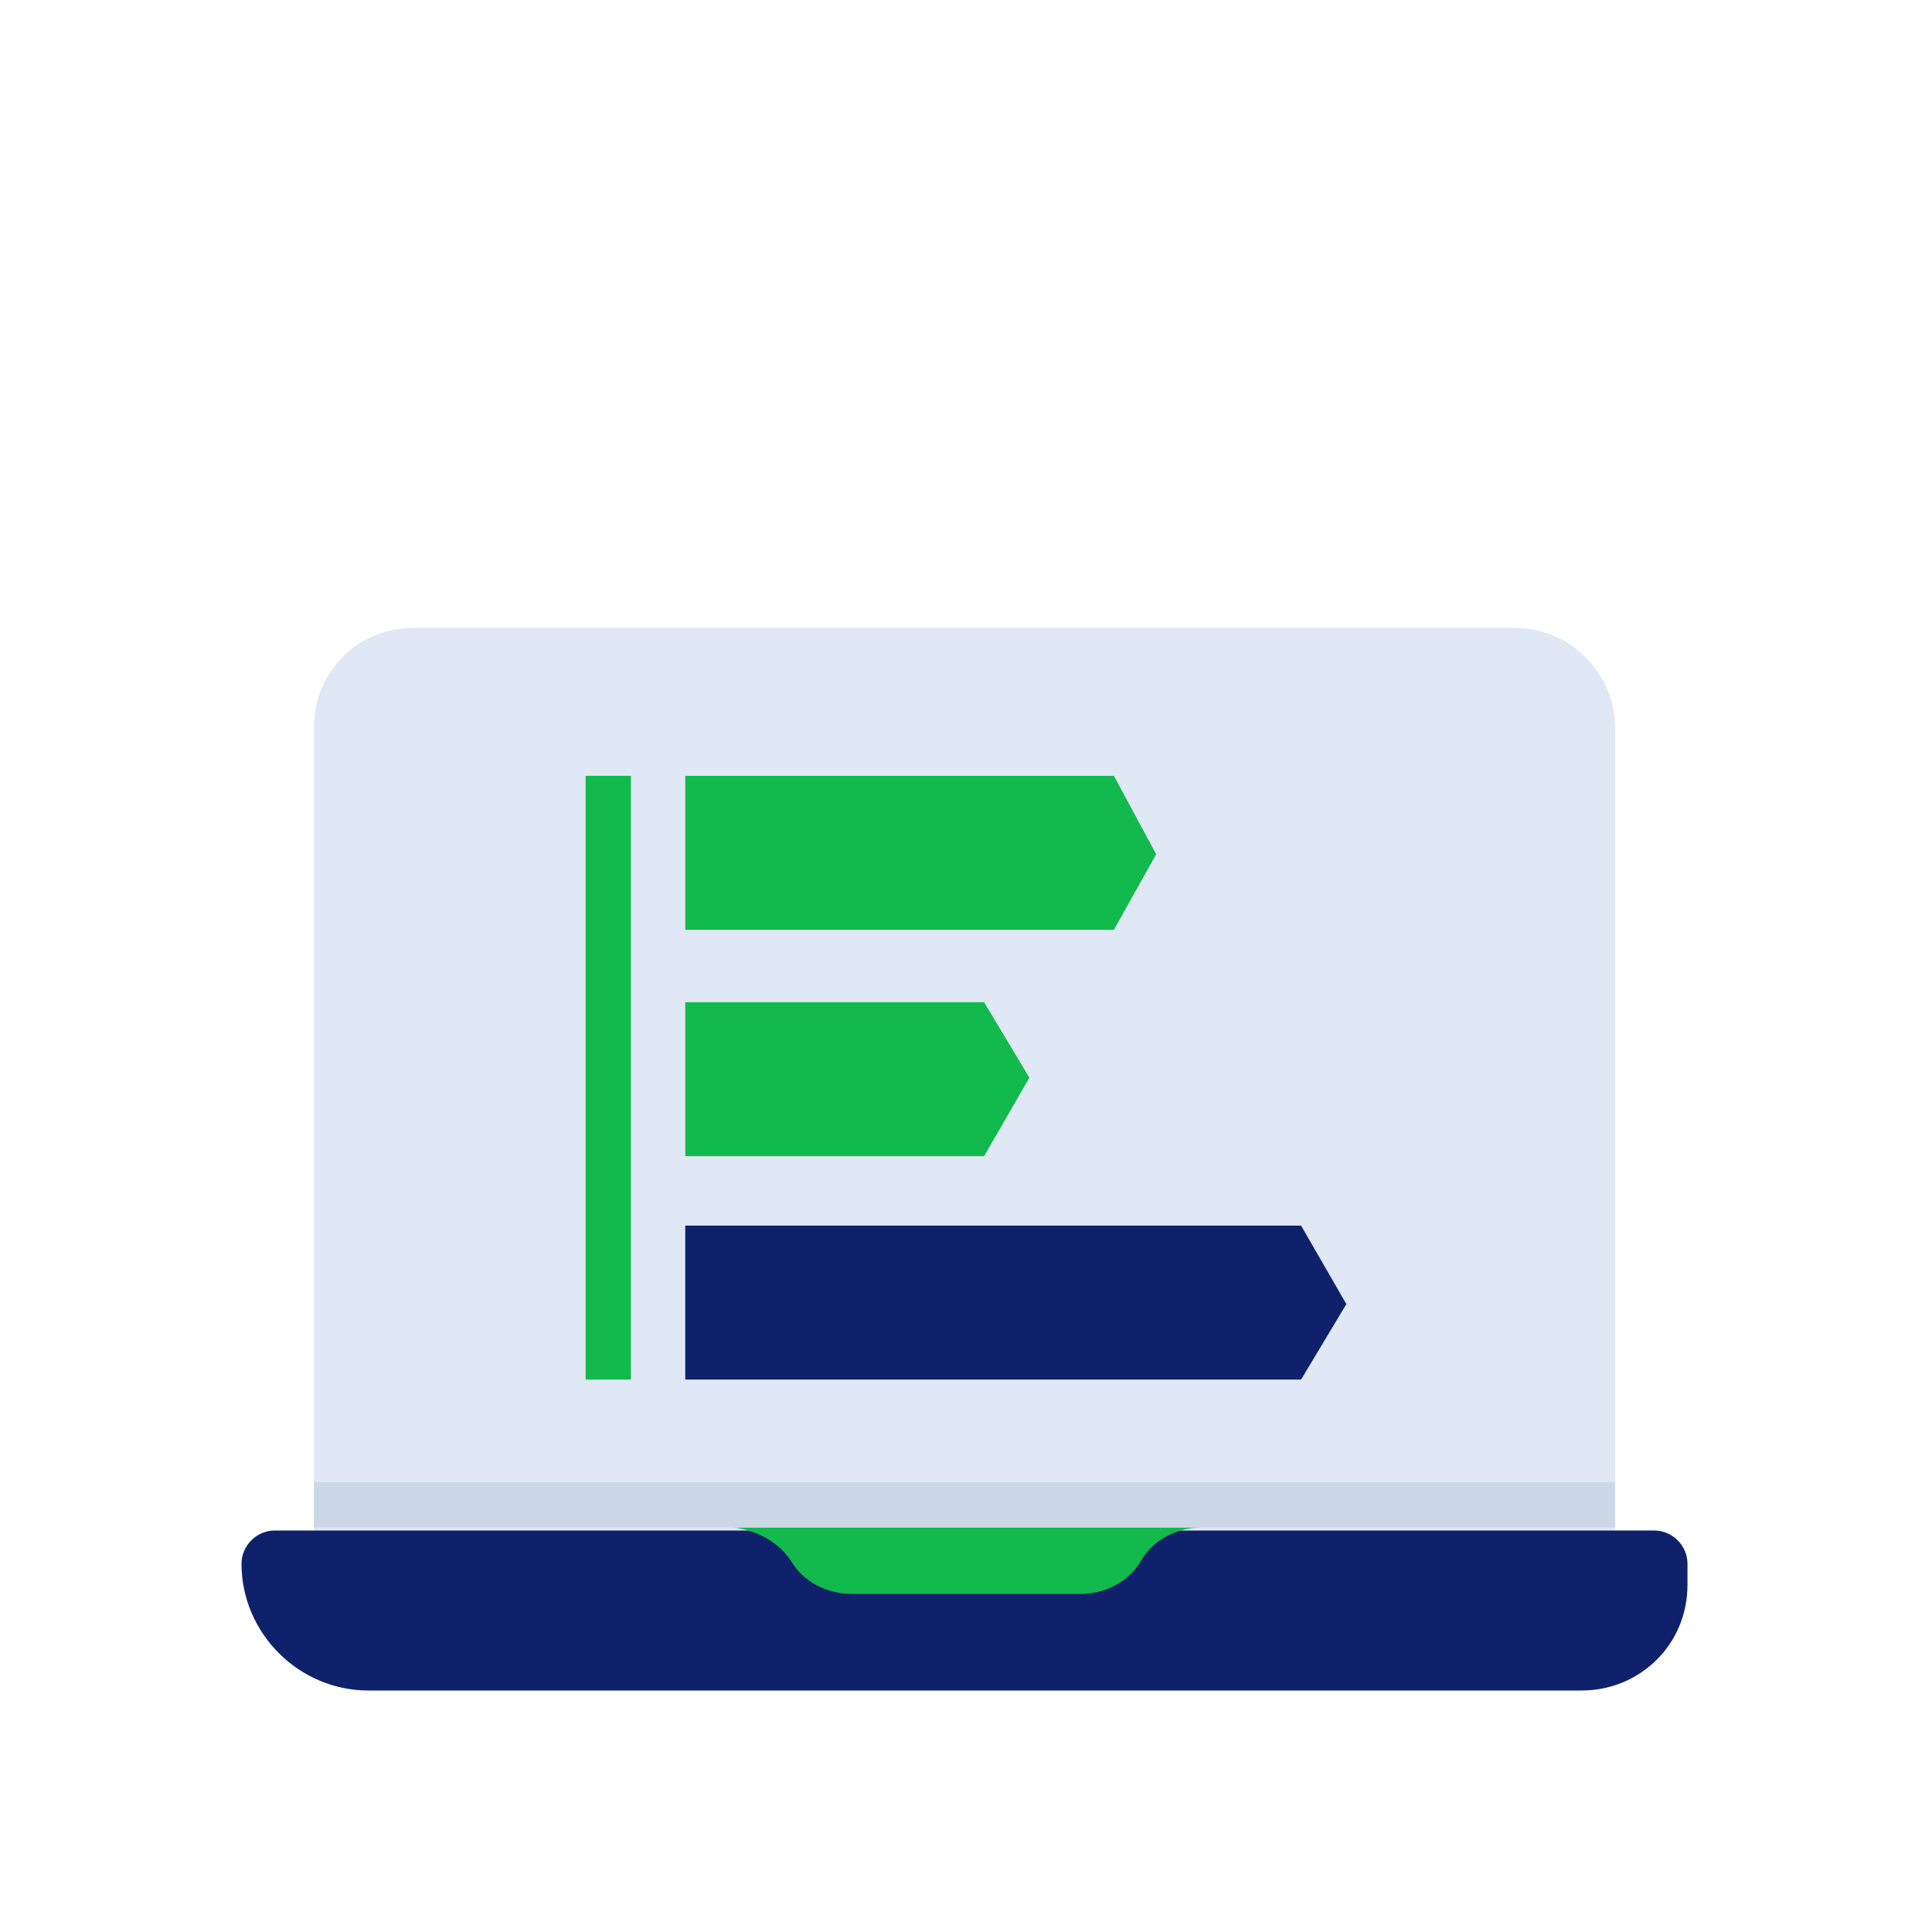 <?xml version="1.0" encoding="UTF-8"?> <svg xmlns="http://www.w3.org/2000/svg" xmlns:xlink="http://www.w3.org/1999/xlink" version="1.1" id="Layer_1" x="0px" y="0px" viewBox="0 0 64 64" style="enable-background:new 0 0 64 64;" xml:space="preserve"> <style type="text/css"> .st0{fill:#DFE8F4;} .st1{fill:#0F216B;} .st2{fill:#12B94D;} .st3{fill:#CCD8E5;} </style> <g> <path class="st0" d="M13.7,20.8h36.5c1.8,0,3.3,1.5,3.3,3.3c0,0,0,0,0,0v26.6l0,0H10.4l0,0V24.1C10.4,22.2,11.9,20.8,13.7,20.8z"></path> <path class="st1" d="M9.1,50.7h45.7c0.6,0,1.1,0.5,1.1,1.1c0,0,0,0,0,0v0.7c0,2-1.6,3.5-3.5,3.5H12.2C9.9,56,8,54.1,8,51.8l0,0l0,0 C8,51.2,8.5,50.7,9.1,50.7L9.1,50.7z"></path> <path class="st2" d="M26.2,51.7c0.4,0.7,1.2,1.1,2,1.1h7.6c0.8,0,1.6-0.4,2-1.1c0.4-0.7,1.2-1.1,2-1.1H24.3 C25.1,50.7,25.8,51.1,26.2,51.7z"></path> <rect x="10.4" y="49.1" class="st3" width="43.1" height="1.5"></rect> <polygon class="st2" points="36.9,25.7 22.7,25.7 22.7,30.8 36.9,30.8 38.3,28.3 "></polygon> <polygon class="st2" points="32.6,33.2 22.7,33.2 22.7,38.3 32.6,38.3 34.1,35.7 "></polygon> <polygon class="st1" points="43.1,40.6 22.7,40.6 22.7,45.7 43.1,45.7 44.6,43.2 "></polygon> <rect x="19.4" y="25.7" class="st2" width="1.5" height="20"></rect> </g> </svg> 
